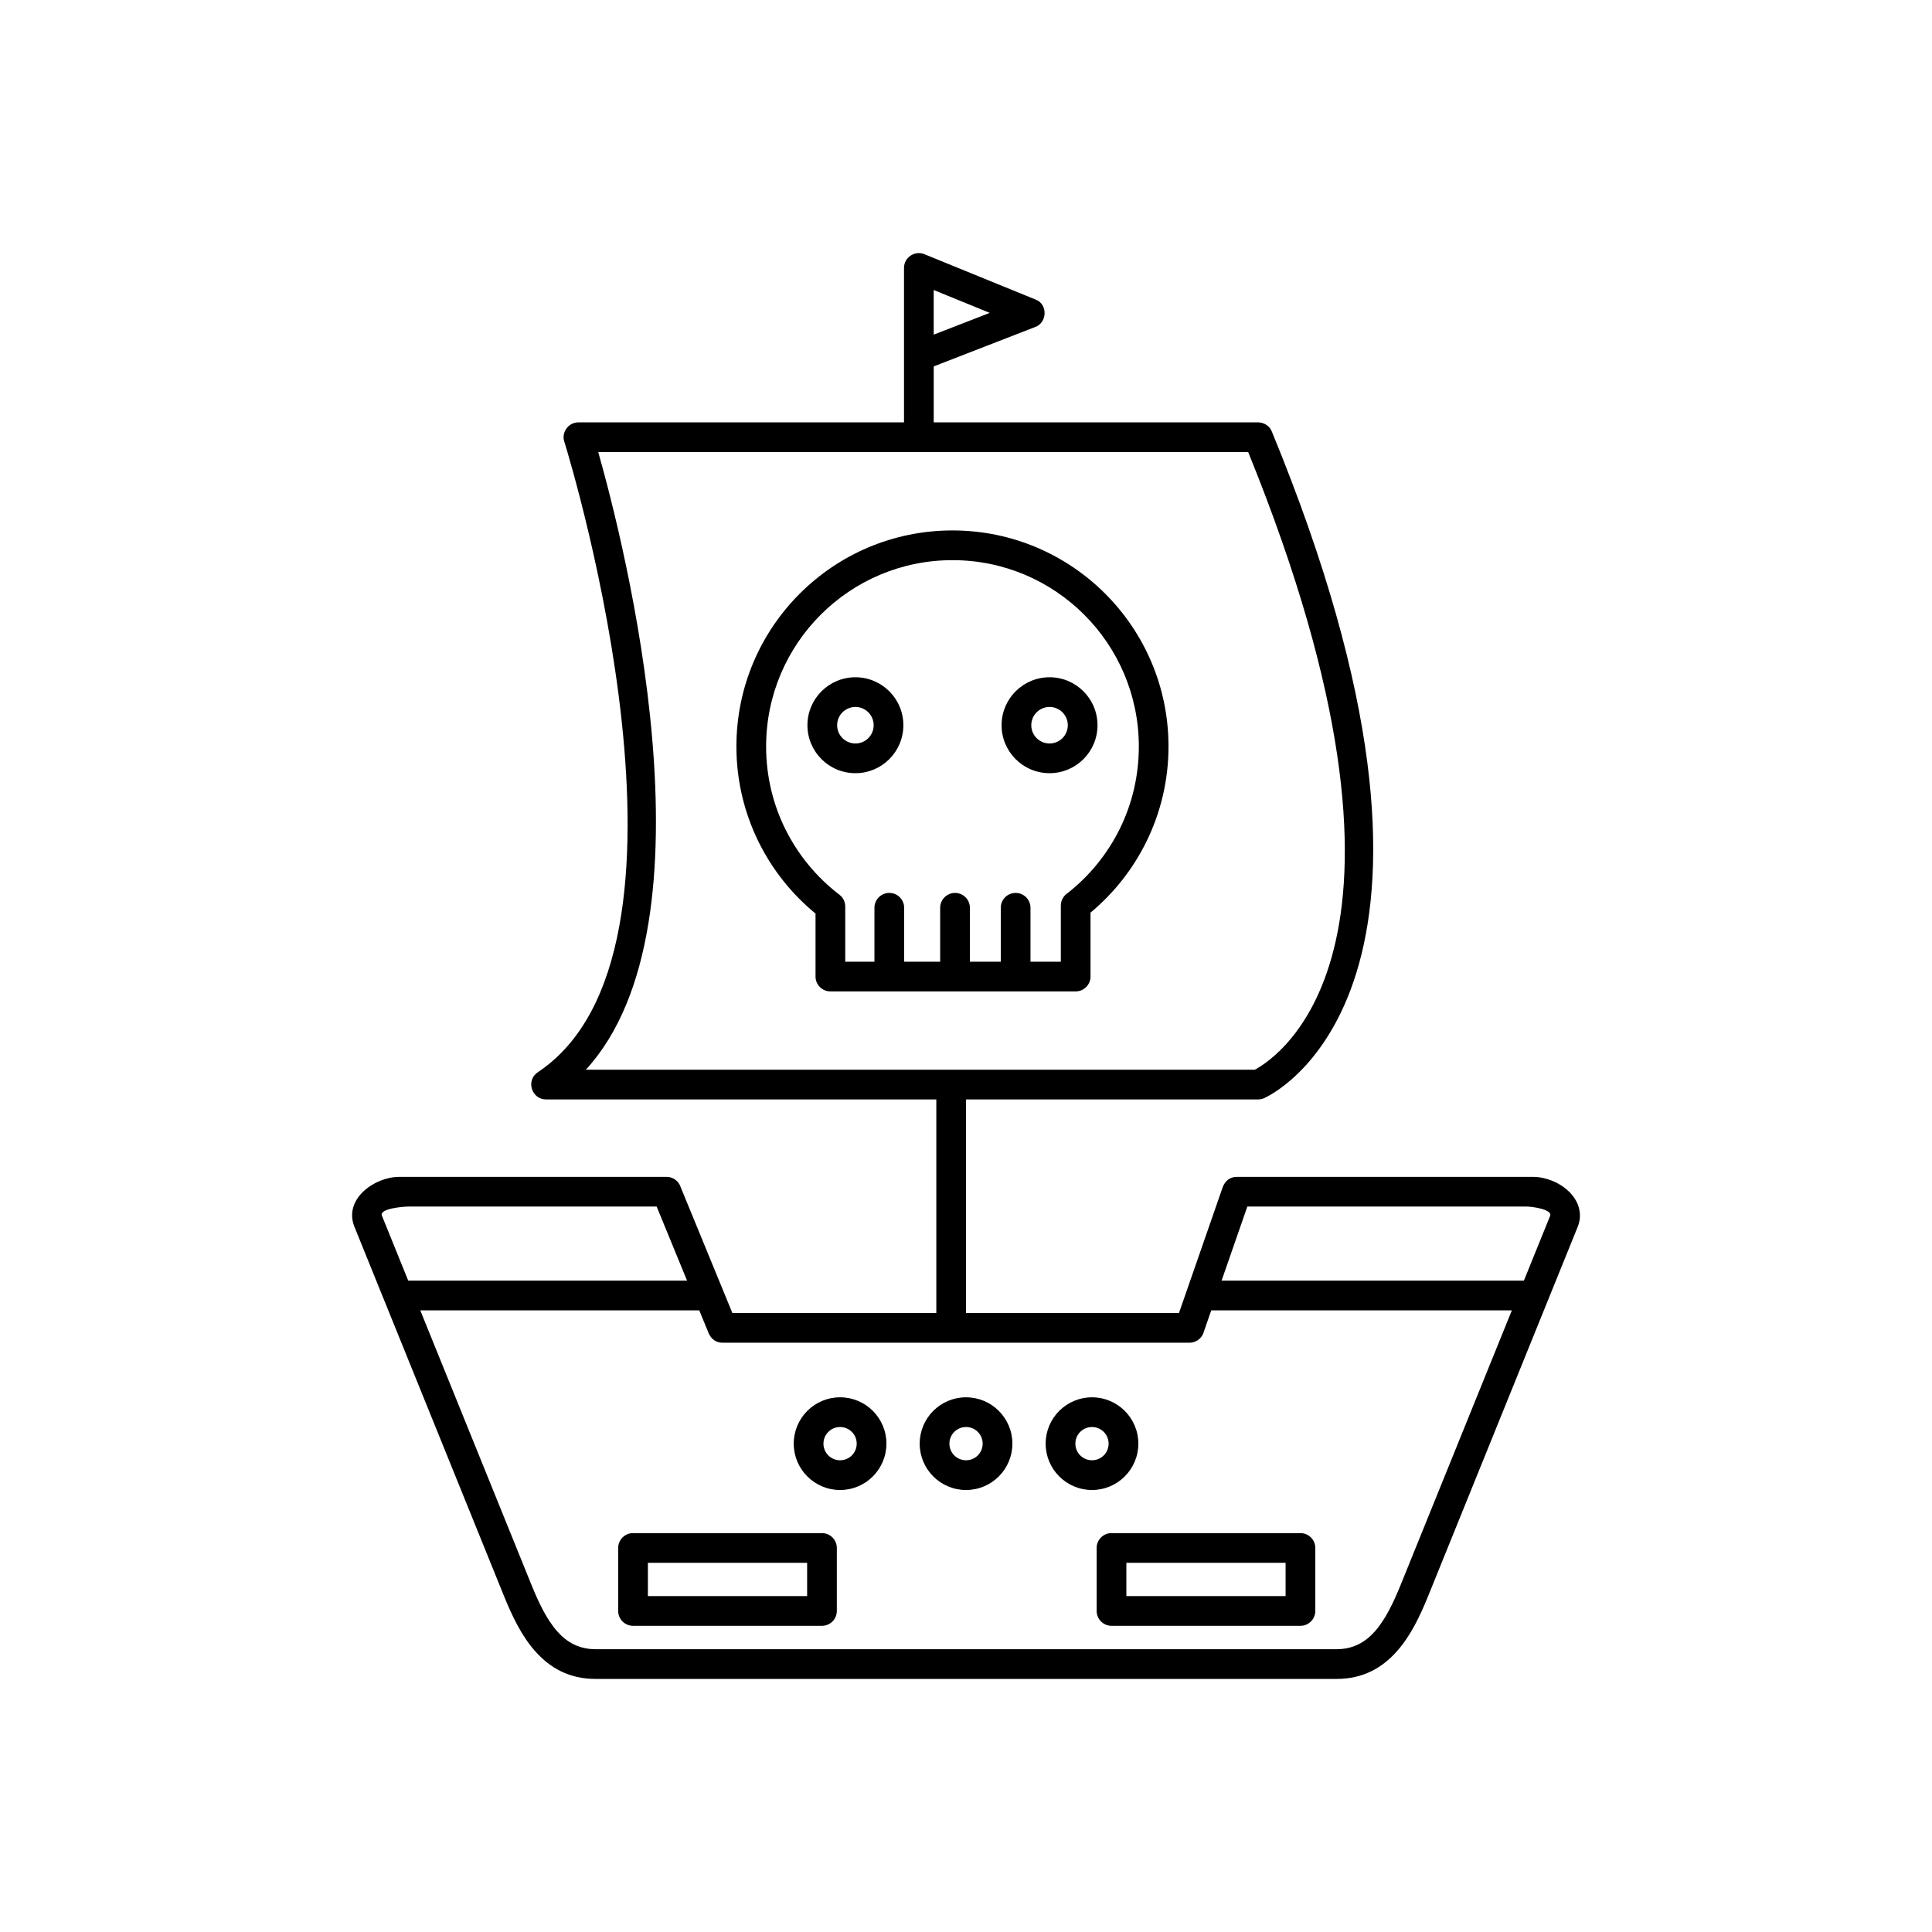 <?xml version="1.0" encoding="UTF-8"?>
<!-- Uploaded to: SVG Repo, www.svgrepo.com, Generator: SVG Repo Mixer Tools -->
<svg fill="#000000" width="800px" height="800px" version="1.1" viewBox="144 144 512 512" xmlns="http://www.w3.org/2000/svg">
 <g>
  <path d="m249.82 455.88h70.824c1.762 0 3.254 1.156 3.754 2.754l13.691 33.332h118.35l11.621-33.438c0.629-1.621 2.004-2.68 3.781-2.648h78.371c1.727 0 3.512 0.383 5.156 1.047 3.789 1.535 7.332 4.871 7.332 9.219 0 0.977-0.188 1.973-0.59 2.973l-39.613 97.797c-2.172 5.363-4.684 10.621-8.293 14.68-3.941 4.434-9.012 7.336-15.98 7.336h-196.41c-6.969 0-12.039-2.902-15.98-7.336-3.609-4.059-6.121-9.32-8.293-14.684l-39.613-97.797c-2.949-7.285 5.246-13.234 11.895-13.234zm68.199 7.871h-65.785c-1.332 0-7.793 0.52-7.023 2.41l39.613 97.797c1.895 4.68 4.027 9.199 6.879 12.406 2.519 2.836 5.734 4.691 10.109 4.691h196.41c4.375 0 7.586-1.855 10.109-4.691 2.852-3.207 4.984-7.731 6.879-12.406l39.613-97.797c0.535-1.684-4.867-2.41-6.211-2.41h-74.055l-11.516 33.137c-0.438 1.695-1.977 2.949-3.812 2.949h-123.7c-1.711 0.027-2.996-0.926-3.695-2.445z"/>
  <path d="m329.97 491.26c2.172 0 3.938-1.762 3.938-3.938 0-2.172-1.762-3.938-3.938-3.938h-78.629c-2.172 0-3.938 1.762-3.938 3.938 0 2.172 1.762 3.938 3.938 3.938z"/>
  <path d="m548.51 491.26c2.172 0 3.938-1.762 3.938-3.938 0-2.172-1.762-3.938-3.938-3.938h-84.285c-2.172 0-3.938 1.762-3.938 3.938 0 2.172 1.762 3.938 3.938 3.938z"/>
  <path d="m400.01 514.3c3.391 0 6.461 1.375 8.684 3.598 2.223 2.223 3.598 5.293 3.598 8.684s-1.375 6.461-3.598 8.684c-2.223 2.223-5.293 3.598-8.684 3.598s-6.461-1.375-8.684-3.598c-2.223-2.223-3.598-5.293-3.598-8.684s1.375-6.461 3.598-8.684c2.223-2.223 5.293-3.598 8.684-3.598zm3.117 9.164c-0.797-0.797-1.898-1.289-3.117-1.289s-2.32 0.492-3.117 1.289c-0.797 0.797-1.289 1.898-1.289 3.117s0.492 2.32 1.289 3.117c0.797 0.797 1.898 1.289 3.117 1.289s2.32-0.492 3.117-1.289c0.797-0.797 1.289-1.898 1.289-3.117s-0.492-2.32-1.289-3.117z"/>
  <path d="m433.39 514.3c3.391 0 6.461 1.375 8.684 3.598 2.223 2.223 3.598 5.293 3.598 8.684s-1.375 6.461-3.598 8.684c-2.223 2.223-5.293 3.598-8.684 3.598s-6.461-1.375-8.684-3.598c-2.223-2.223-3.598-5.293-3.598-8.684s1.375-6.461 3.598-8.684c2.223-2.223 5.293-3.598 8.684-3.598zm3.117 9.164c-0.797-0.797-1.898-1.289-3.117-1.289s-2.32 0.492-3.117 1.289c-0.797 0.797-1.289 1.898-1.289 3.117s0.492 2.32 1.289 3.117c0.797 0.797 1.898 1.289 3.117 1.289s2.32-0.492 3.117-1.289c0.797-0.797 1.289-1.898 1.289-3.117s-0.492-2.32-1.289-3.117z"/>
  <path d="m366.63 514.3c3.391 0 6.461 1.375 8.684 3.598 2.223 2.223 3.598 5.293 3.598 8.684s-1.375 6.461-3.598 8.684c-2.223 2.223-5.293 3.598-8.684 3.598-3.391 0-6.461-1.375-8.684-3.598-2.223-2.223-3.598-5.293-3.598-8.684s1.375-6.461 3.598-8.684c2.223-2.223 5.293-3.598 8.684-3.598zm3.117 9.164c-0.797-0.797-1.898-1.289-3.117-1.289s-2.32 0.492-3.117 1.289c-0.797 0.797-1.289 1.898-1.289 3.117s0.492 2.32 1.289 3.117c0.797 0.797 1.898 1.289 3.117 1.289s2.32-0.492 3.117-1.289c0.797-0.797 1.289-1.898 1.289-3.117s-0.492-2.32-1.289-3.117z"/>
  <path d="m438.56 550.29h50.07c2.172 0 3.938 1.762 3.938 3.938v16.691c0 2.172-1.762 3.938-3.938 3.938h-50.07c-2.172 0-3.938-1.762-3.938-3.938v-16.691c0-2.172 1.762-3.938 3.938-3.938zm46.137 7.871h-42.199v8.816h42.199z"/>
  <path d="m311.76 550.29h50.07c2.172 0 3.938 1.762 3.938 3.938v16.691c0 2.172-1.762 3.938-3.938 3.938h-50.07c-2.172 0-3.938-1.762-3.938-3.938v-16.691c0-2.172 1.762-3.938 3.938-3.938zm46.137 7.871h-42.199v8.816h42.199z"/>
  <path d="m400.01 433.4c0-2.172-1.762-3.938-3.938-3.938-2.172 0-3.938 1.762-3.938 3.938v61.258c0 2.172 1.762 3.938 3.938 3.938 2.172 0 3.938-1.762 3.938-3.938z"/>
  <path d="m302.54 263.81c6.746 23.777 32.527 124.61-3.285 163.68h177.28c6.414-3.438 51.359-32.98-1.75-163.68zm-16.008 164.34c47.789-31.859 9.164-160.11 7.102-166.83-1.012-2.551 0.863-5.387 3.66-5.387h180.06c1.57-0.027 3.148 0.953 3.699 2.445 58.902 143.05 3.305 174.02-1.645 176.45-0.582 0.34-1.262 0.535-1.984 0.535h-188.71c-3.848-0.004-5.43-5.047-2.184-7.211z"/>
  <path d="m422.14 323.48c3.512 0 6.688 1.422 8.988 3.723s3.723 5.481 3.723 8.988-1.422 6.688-3.723 8.988-5.481 3.723-8.988 3.723c-3.512 0-6.688-1.422-8.988-3.723-2.301-2.301-3.723-5.481-3.723-8.988 0-3.512 1.422-6.688 3.723-8.988 2.301-2.301 5.481-3.723 8.988-3.723zm3.422 9.289c-0.875-0.875-2.086-1.418-3.422-1.418-1.336 0-2.547 0.543-3.422 1.418s-1.418 2.086-1.418 3.422 0.543 2.547 1.418 3.422 2.086 1.418 3.422 1.418c1.336 0 2.547-0.543 3.422-1.418s1.418-2.086 1.418-3.422-0.543-2.547-1.418-3.422z"/>
  <path d="m370.69 323.48c3.508 0 6.688 1.422 8.988 3.723s3.723 5.481 3.723 8.988-1.422 6.688-3.723 8.988-5.481 3.723-8.988 3.723c-3.512 0-6.688-1.422-8.988-3.723s-3.723-5.481-3.723-8.988c0-3.512 1.422-6.688 3.723-8.988s5.481-3.723 8.988-3.723zm3.422 9.289c-0.875-0.875-2.086-1.418-3.422-1.418s-2.547 0.543-3.422 1.418-1.418 2.086-1.418 3.422 0.543 2.547 1.418 3.422 2.086 1.418 3.422 1.418 2.547-0.543 3.422-1.418 1.418-2.086 1.418-3.422-0.543-2.547-1.418-3.422z"/>
  <path d="m368 398.86h57.133v-14.875c0-1.371 0.703-2.578 1.766-3.281 5.836-4.582 10.613-10.441 13.902-17.152 3.203-6.531 5-13.902 5-21.719 0-13.637-5.527-25.984-14.465-34.922s-21.281-14.465-34.922-14.465c-13.637 0-25.984 5.527-34.922 14.465s-14.465 21.281-14.465 34.922c0 7.867 1.828 15.293 5.086 21.875 3.387 6.844 8.316 12.793 14.332 17.395 0.98 0.746 1.551 1.887 1.551 3.121v14.641zm61.066 7.871h-65.004c-2.172 0-3.938-1.762-3.938-3.938v-16.688c-6.266-5.141-11.422-11.59-15.055-18.93-3.785-7.656-5.914-16.262-5.914-25.348 0-15.809 6.41-30.125 16.77-40.488 10.359-10.363 24.676-16.77 40.488-16.77 15.809 0 30.125 6.41 40.484 16.77 10.363 10.363 16.77 24.676 16.77 40.488 0 9.004-2.098 17.547-5.832 25.164-3.578 7.297-8.66 13.723-14.836 18.863v16.941c0 2.172-1.762 3.938-3.938 3.938z"/>
  <path d="m383.61 384.57c0-2.172-1.762-3.938-3.938-3.938-2.172 0-3.938 1.762-3.938 3.938v16.418c0 2.172 1.762 3.938 3.938 3.938 2.172 0 3.938-1.762 3.938-3.938z"/>
  <path d="m417.09 384.57c0-2.172-1.762-3.938-3.938-3.938-2.172 0-3.938 1.762-3.938 3.938v16.418c0 2.172 1.762 3.938 3.938 3.938 2.172 0 3.938-1.762 3.938-3.938z"/>
  <path d="m401.03 384.57c0-2.172-1.762-3.938-3.938-3.938-2.172 0-3.938 1.762-3.938 3.938v16.418c0 2.172 1.762 3.938 3.938 3.938 2.172 0 3.938-1.762 3.938-3.938z"/>
  <path d="m383.57 258.89c0 2.172 1.762 3.938 3.938 3.938 2.172 0 3.938-1.762 3.938-3.938v-17.789l26.59-10.324c3.621-1.082 3.707-6.238 0.352-7.414l-29.207-11.914c-2.574-1.211-5.609 0.656-5.609 3.562v43.883zm7.871-26.207v-11.824l14.852 6.059z"/>
 </g>
</svg>